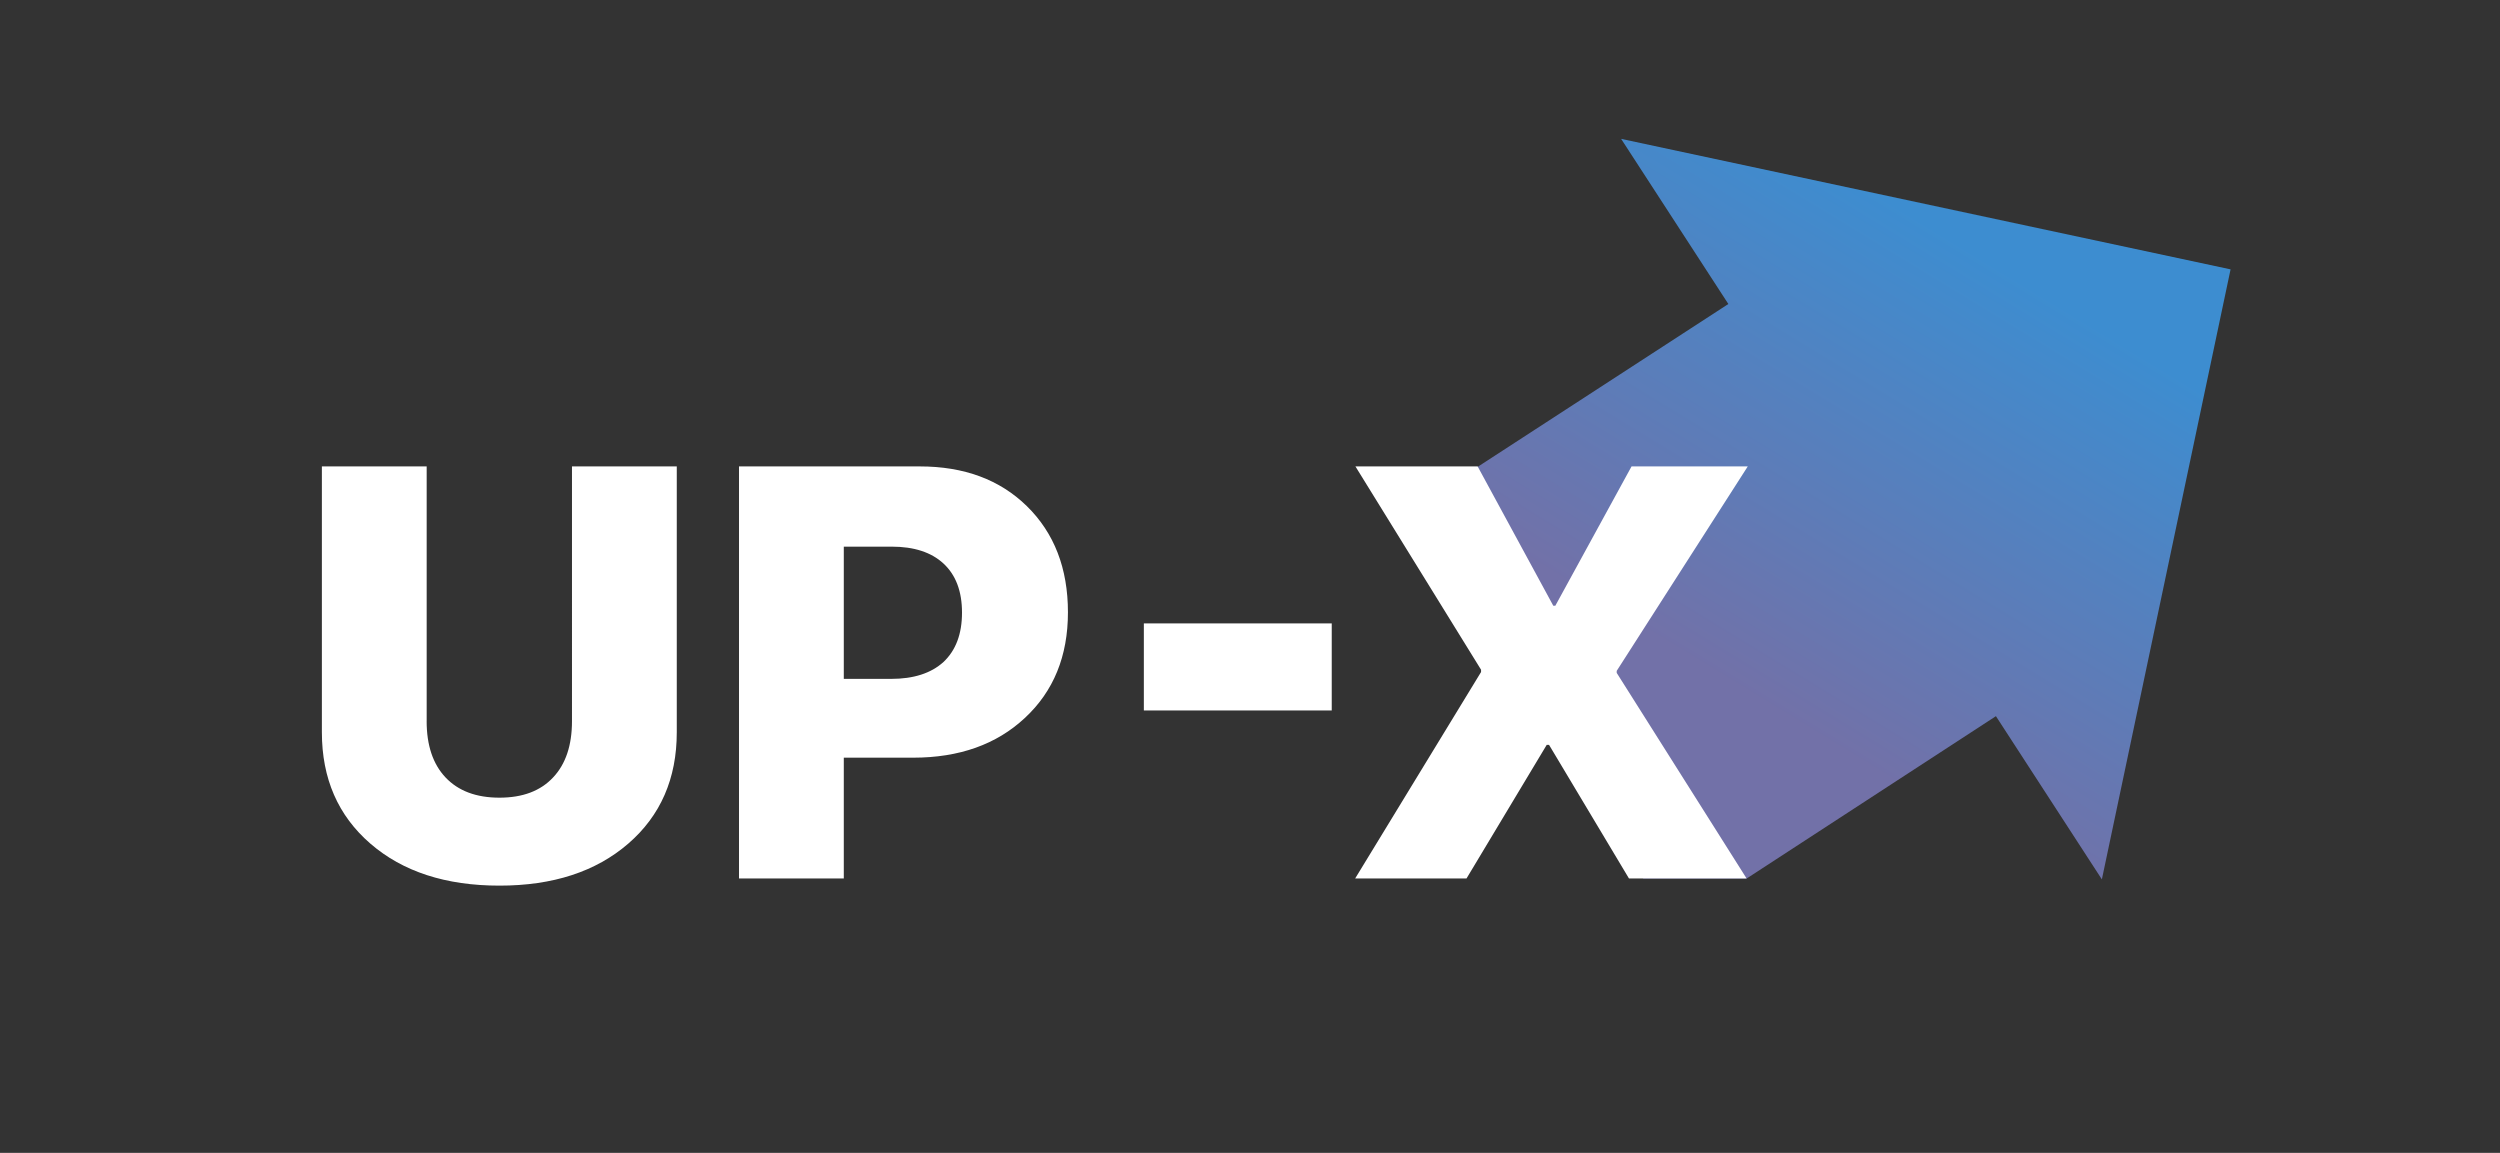 <svg xmlns="http://www.w3.org/2000/svg" fill="none" viewBox="0 0 193 89">
  <rect x="0" y="0" width="193" height="89" fill="#333333" stroke="none"/>
  <defs/>
  <g clip-path="url(#b)">
    <path fill="url(#a)" fill-rule="evenodd" d="M172.2 20.795l-9.936 47.093-8.179-12.6-19.25 12.537-7.971 0-18.335-28.182 24.899-16.174-8.278-12.749 47.05 10.075z" clip-rule="evenodd"/>
    <path fill="#fff" d="M32.937 55.672c0 1.867.485 3.314 1.455 4.343.985 1.044 2.373 1.565 4.166 1.565 1.793 0 3.174-.522 4.144-1.565.97-1.029 1.455-2.477 1.455-4.343V36.007h8.09v20.525c0 3.571-1.249 6.437-3.747 8.598-2.498 2.16-5.812 3.241-9.941 3.241-4.144 0-7.465-1.08-9.963-3.241-2.498-2.161-3.747-5.027-3.747-8.598V36.007h8.09v19.665zm38.068-19.665c3.424 0 6.179 1.022 8.266 3.064 2.116 2.072 3.174 4.806 3.174 8.201 0 3.381-1.109 6.099-3.329 8.157-2.19 2.043-5.063 3.064-8.619 3.064h-5.356v9.325h-8.09v-31.812h13.953zm-5.864 16.402h3.659c1.734 0 3.079-.434 4.034-1.301.955-.897 1.433-2.168 1.433-3.814s-.478-2.91-1.433-3.792c-.941-.867-2.271-1.301-3.99-1.301h-3.703v10.207zm23.164 2.441v-6.724h14.505v6.724h-14.505zm26.033-2.97v-.176l-9.699-15.697h9.435l5.841 10.758h.155l5.885-10.758h8.972l-10.118 15.785v.154l10.029 15.873h-9.081l-6.172-10.318h-.177l-6.194 10.318h-8.597l9.721-15.939z"/>
  </g>
  <defs>
    <linearGradient id="a" x1="134.37" x2="154.34" y1="53.307" y2="20.56" gradientUnits="userSpaceOnUse">
      <stop offset="0" stop-color="#7271A8"/>
      <stop offset="1" stop-color="#3D8DD0"/>
    </linearGradient>
    <clipPath id="b">
      <path fill="#fff" d="M0 0h193v89H0z"/>
    </clipPath>
  </defs>
</svg>
